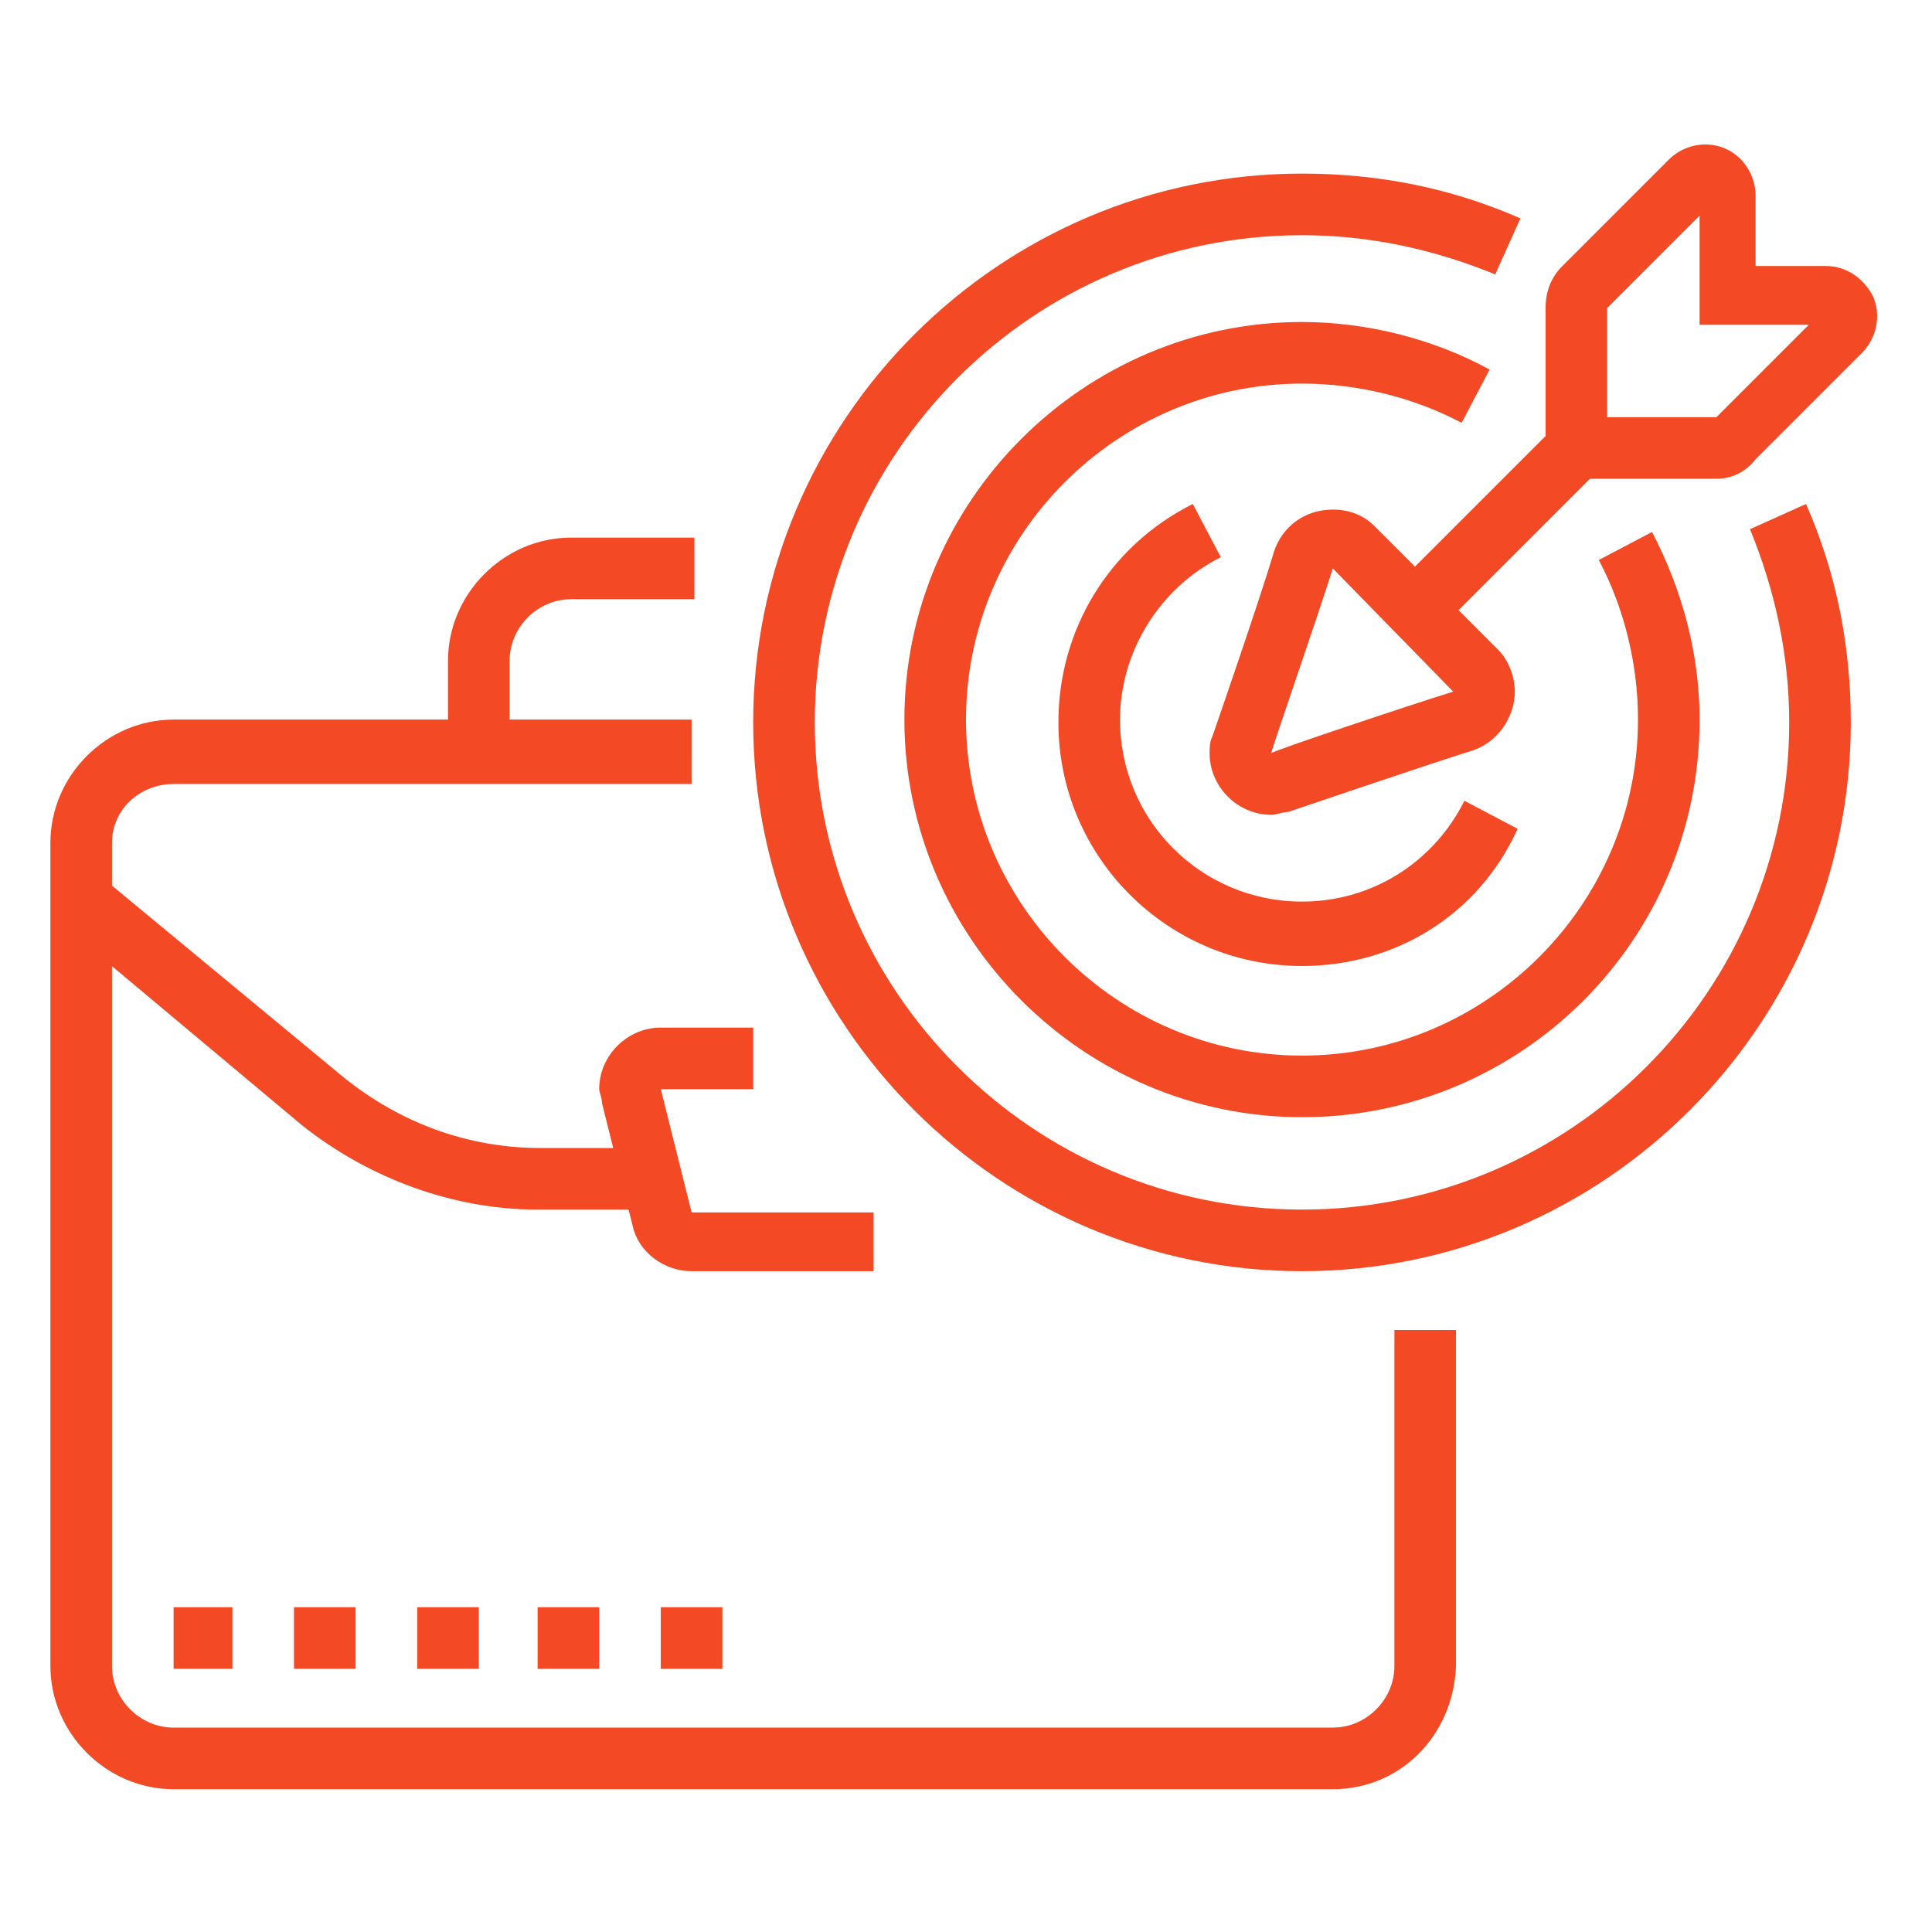 <?xml version="1.0" encoding="utf-8"?>
<!-- Generator: Adobe Illustrator 24.1.0, SVG Export Plug-In . SVG Version: 6.00 Build 0)  -->
<svg version="1.1" id="Layer_1" xmlns="http://www.w3.org/2000/svg" xmlns:xlink="http://www.w3.org/1999/xlink" x="0px" y="0px"
	 width="69px" height="69px" viewBox="0 0 69 69" style="enable-background:new 0 0 69 69;" xml:space="preserve">
<style type="text/css">
	.st0{display:none;}
	.st1{display:inline;fill:#F34925;}
	.st2{fill:#F34925;}
</style>
<g class="st0">
	<path class="st1" d="M61.2,12.7h-5.4v-2.2h5.4c0.6,0,1.1-0.5,1.1-1.1V7.2c0-0.6-0.5-1.1-1.1-1.1H6.7c-0.6,0-1.1,0.5-1.1,1.1v2.2
		c0,0.6,0.5,1.1,1.1,1.1h45.8v2.2H6.7c-1.8,0-3.3-1.5-3.3-3.3V7.2C3.4,5.4,4.9,4,6.7,4h54.5c1.8,0,3.3,1.5,3.3,3.3v2.2
		C64.5,11.2,63,12.7,61.2,12.7z"/>
	<path class="st1" d="M59,48.7H8.9c-1.8,0-3.3-1.5-3.3-3.3V11.6h2.2v33.8c0,0.6,0.5,1.1,1.1,1.1H59c0.6,0,1.1-0.5,1.1-1.1v-12h2.2
		v12C62.3,47.2,60.8,48.7,59,48.7z"/>
	<rect x="60.1" y="11.6" class="st1" width="2.2" height="7.6"/>
	<polygon class="st1" points="65.6,31.2 63.4,31.2 63.4,23.6 55.8,23.6 55.8,21.4 65.6,21.4 	"/>
	<polygon class="st1" points="27.5,43.5 26,42 37.2,30.8 45.9,39.5 63.7,21.7 65.2,23.3 45.9,42.6 37.2,33.9 	"/>
	<polygon class="st1" points="57.9,42.1 55.8,42.1 55.8,44.3 57.9,44.3 57.9,42.1 	"/>
	<polygon class="st1" points="53.6,42.1 51.4,42.1 51.4,44.3 53.6,44.3 53.6,42.1 	"/>
	<polygon class="st1" points="10,50.8 7.8,50.8 7.8,53 10,53 10,50.8 	"/>
	<polygon class="st1" points="5.6,50.8 3.4,50.8 3.4,53 5.6,53 5.6,50.8 	"/>
	<polygon class="st1" points="18.7,50.8 16.5,50.8 16.5,53 18.7,53 18.7,50.8 	"/>
	<polygon class="st1" points="23.1,50.8 20.9,50.8 20.9,53 23.1,53 23.1,50.8 	"/>
	<polygon class="st1" points="14.3,50.8 12.2,50.8 12.2,53 14.3,53 14.3,50.8 	"/>
	<rect x="32.9" y="47.6" class="st1" width="2.2" height="17.4"/>
	
		<rect x="19.2" y="55.1" transform="matrix(0.215 -0.977 0.977 0.215 -32.843 71.505)" class="st1" width="17.6" height="2.2"/>
	<rect x="38.8" y="47.4" transform="matrix(0.977 -0.215 0.215 0.977 -11.152 9.889)" class="st1" width="2.2" height="17.6"/>
	<path class="st1" d="M20.9,36.7c-6,0-10.9-4.9-10.9-10.9s4.9-10.9,10.9-10.9s10.9,4.9,10.9,10.9S26.9,36.7,20.9,36.7z M20.9,17.1
		c-4.8,0-8.7,3.9-8.7,8.7s3.9,8.7,8.7,8.7s8.7-3.9,8.7-8.7S25.7,17.1,20.9,17.1z"/>
	<polygon class="st1" points="35.2,22.8 33.6,21.3 39,16 49.2,16 49.2,18.1 39.9,18.1 	"/>
	<polygon class="st1" points="27,33.5 19.8,26.2 19.8,16 22,16 22,25.3 28.6,31.9 	"/>
</g>
<g class="st0">
	<path class="st1" d="M17.1,19.1c-3.6,0-6.5-3.2-6.5-7.1s2.9-7.1,6.5-7.1s6.5,3.2,6.5,7.1S20.7,19.1,17.1,19.1z M17.1,7.1
		c-2.4,0-4.4,2.2-4.4,4.9s2,4.9,4.4,4.9s4.4-2.2,4.4-4.9S19.5,7.1,17.1,7.1z"/>
	<rect x="16" y="40.9" class="st1" width="2.2" height="21.8"/>
	<path class="st1" d="M24.7,63.8H9.4c-1.2,0-2.2-1-2.2-2.2c0-1.8,1.1-3.3,2.8-3.9l0.5-0.2V31.1h2.2v28l-1.9,0.6
		c-0.8,0.3-1.3,1-1.3,1.8h15.3c0-0.8-0.5-1.6-1.3-1.8l-1.9-0.6V39.8h2.2v17.7l0.5,0.2c1.7,0.6,2.8,2.1,2.8,3.9
		C26.9,62.8,25.9,63.8,24.7,63.8z"/>
	<path class="st1" d="M59.6,46.3H34.5v-2.2h25.1c0.6,0,1.1-0.5,1.1-1.1V12.6c0-0.6-0.5-1.1-1.1-1.1H25.8V9.3h33.8
		c1.8,0,3.3,1.5,3.3,3.3v30.5C62.8,44.9,61.4,46.3,59.6,46.3z"/>
	<rect x="25.8" y="44.2" class="st1" width="2.2" height="2.2"/>
	<rect x="30.1" y="44.2" class="st1" width="2.2" height="2.2"/>
	<rect x="37.8" y="4.9" class="st1" width="10.9" height="2.2"/>
	<rect x="50.8" y="4.9" class="st1" width="3.3" height="2.2"/>
	<rect x="38.9" y="45.3" class="st1" width="2.2" height="18.5"/>
	<polygon class="st1" points="48.2,64.1 39.9,51.4 31.7,64.1 29.8,62.9 39.9,47.4 50.1,62.9 	"/>
	<path class="st1" d="M30.1,40.9c-2.4,0-4.4-2-4.4-4.4c0-2.4,2-4.4,4.4-4.4s4.4,2,4.4,4.4C34.5,38.9,32.5,40.9,30.1,40.9z
		 M30.1,34.4c-1.2,0-2.2,1-2.2,2.2c0,1.2,1,2.2,2.2,2.2s2.2-1,2.2-2.2C32.3,35.3,31.3,34.4,30.1,34.4z"/>
	<path class="st1" d="M45.4,36.5c-2.4,0-4.4-2-4.4-4.4c0-2.4,2-4.4,4.4-4.4s4.4,2,4.4,4.4C49.8,34.6,47.8,36.5,45.4,36.5z M45.4,30
		c-1.2,0-2.2,1-2.2,2.2c0,1.2,1,2.2,2.2,2.2s2.2-1,2.2-2.2C47.6,31,46.6,30,45.4,30z"/>
	<path class="st1" d="M53,23.5c-2.4,0-4.4-2-4.4-4.4s2-4.4,4.4-4.4s4.4,2,4.4,4.4S55.4,23.5,53,23.5z M53,16.9c-1.2,0-2.2,1-2.2,2.2
		s1,2.2,2.2,2.2c1.2,0,2.2-1,2.2-2.2S54.2,16.9,53,16.9z"/>
	<rect x="33.1" y="33.3" transform="matrix(0.962 -0.274 0.274 0.962 -7.977 11.679)" class="st1" width="9.3" height="2.2"/>
	<rect x="44.9" y="24.6" transform="matrix(0.504 -0.864 0.864 0.504 2.274 55.241)" class="st1" width="8.6" height="2.2"/>
	<path class="st1" d="M11.6,45.3H10c-2.1,0-3.8-1.7-3.8-3.8V28.9c0-4.2,3.4-7.6,7.6-7.6h20.7c1.8,0,3.3,1.5,3.3,3.3
		s-1.5,3.3-3.3,3.3H23.6v13.1h-2.2V25.6h13.1c0.6,0,1.1-0.5,1.1-1.1s-0.5-1.1-1.1-1.1H13.8c-3,0-5.4,2.4-5.4,5.4v12.5
		c0,0.9,0.7,1.6,1.6,1.6h1.6V45.3z"/>
</g>
<g>
	<rect x="49.3" y="17.8" transform="matrix(0.707 -0.707 0.707 0.707 2.311 43.291)" class="st2" width="8.2" height="2.2"/>
	<path class="st2" d="M61.3,17.1h-6.1V11c0-0.6,0.2-1.1,0.6-1.5l3.8-3.8c0.5-0.5,1.3-0.7,2-0.4c0.7,0.3,1.1,1,1.1,1.7v2.5h2.5
		c0.8,0,1.4,0.5,1.7,1.1c0.3,0.7,0.1,1.5-0.4,2l-3.8,3.8C62.4,16.8,61.9,17.1,61.3,17.1z M57.4,14.9h3.9l3.3-3.3h-3.9V7.7L57.4,11
		V14.9z"/>
	<path class="st2" d="M46.5,34.5c-4.8,0-8.7-3.9-8.7-8.7c0-3.3,1.8-6.3,4.8-7.8l1,1.9c-2.2,1.1-3.6,3.4-3.6,5.8
		c0,3.6,2.9,6.5,6.5,6.5c2.5,0,4.7-1.4,5.8-3.6l1.9,1C52.8,32.7,49.8,34.5,46.5,34.5z"/>
	<path class="st2" d="M46.5,39.9c-7.8,0-14.2-6.4-14.2-14.2s6.4-14.2,14.2-14.2c2.3,0,4.7,0.6,6.7,1.7l-1,1.9
		c-1.7-0.9-3.7-1.4-5.7-1.4c-6.6,0-12,5.4-12,12s5.4,12,12,12s12-5.4,12-12c0-2-0.5-4-1.4-5.7l1.9-1c1.1,2.1,1.7,4.4,1.7,6.7
		C60.7,33.6,54.3,39.9,46.5,39.9z"/>
	<path class="st2" d="M46.5,45.4c-10.8,0-19.6-8.8-19.6-19.6S35.7,6.2,46.5,6.2c2.7,0,5.3,0.5,7.8,1.6l-0.9,2
		c-2.2-0.9-4.5-1.4-6.9-1.4c-9.6,0-17.4,7.8-17.4,17.4s7.8,17.4,17.4,17.4s17.4-7.8,17.4-17.4c0-2.4-0.5-4.7-1.4-6.9l2-0.9
		c1.1,2.5,1.6,5.1,1.6,7.8C66.1,36.6,57.3,45.4,46.5,45.4z"/>
	<polygon class="st2" points="17.1,57.4 14.9,57.4 14.9,59.6 17.1,59.6 17.1,57.4 	"/>
	<polygon class="st2" points="21.4,57.4 19.2,57.4 19.2,59.6 21.4,59.6 21.4,57.4 	"/>
	<polygon class="st2" points="25.8,57.4 23.6,57.4 23.6,59.6 25.8,59.6 25.8,57.4 	"/>
	<polygon class="st2" points="12.7,57.4 10.5,57.4 10.5,59.6 12.7,59.6 12.7,57.4 	"/>
	<polygon class="st2" points="8.3,57.4 6.2,57.4 6.2,59.6 8.3,59.6 8.3,57.4 	"/>
	<path class="st2" d="M31.2,45.4h-6.5c-1,0-1.9-0.7-2.1-1.6l-1.1-4.4c0-0.2-0.1-0.4-0.1-0.5c0-1.2,1-2.2,2.2-2.2h3.3v2.2h-3.3
		l1.1,4.4l6.5,0V45.4z"/>
	<path class="st2" d="M47.6,63.9H6.2c-2.4,0-4.4-2-4.4-4.4V30.1c0-2.4,2-4.4,4.4-4.4h18.5V28H6.2C5,28,4,28.9,4,30.1v29.4
		c0,1.2,1,2.2,2.2,2.2h41.4c1.2,0,2.2-1,2.2-2.2v-12h2.2v12C51.9,62,50,63.9,47.6,63.9z"/>
	<path class="st2" d="M23.3,43.2h-4.1c-3,0-6-1.1-8.4-3L2.2,33l1.4-1.7l8.7,7.2c2,1.6,4.4,2.5,7,2.5h4.1V43.2z"/>
	<path class="st2" d="M18.2,26.9H16v-3.3c0-2.4,2-4.4,4.4-4.4h4.4v2.2h-4.4c-1.2,0-2.2,1-2.2,2.2V26.9z"/>
	<path class="st2" d="M45.4,29.1c-1.2,0-2.2-1-2.2-2.2c0-0.2,0-0.4,0.1-0.6c0,0,1.7-4.9,2.2-6.6c0.3-0.9,1.1-1.5,2.1-1.5
		c0.6,0,1.1,0.2,1.5,0.6l4.4,4.4c0.4,0.4,0.6,1,0.6,1.5c0,0.9-0.6,1.8-1.5,2.1c-1.6,0.5-6.6,2.2-6.6,2.2
		C45.8,29,45.6,29.1,45.4,29.1z M47.6,20.3c-0.5,1.6-2.2,6.5-2.2,6.6c0.1-0.1,4.9-1.7,6.5-2.2l0,0l0,0L47.6,20.3z"/>
</g>
<g class="st0">
	<path class="st1" d="M47.4,55.5l-2.3-3.2c-0.5-0.7-0.8-1.5-0.8-2.4c-0.1-4.7-1.2-8.7-3.3-11.7l1.8-1.2c2.3,3.4,3.5,7.7,3.6,12.9
		c0,0.4,0.1,0.8,0.4,1.2l2.3,3.2L47.4,55.5z"/>
	
		<rect x="29.7" y="37.3" transform="matrix(0.911 -0.412 0.412 0.911 -14.774 16.439)" class="st1" width="2.2" height="10.3"/>
	
		<rect x="56.4" y="62.9" transform="matrix(0.861 -0.508 0.508 0.861 -24.533 38.141)" class="st1" width="2.2" height="2.1"/>
	<path class="st1" d="M39.8,66.4l-1.5-2.5C37.8,63,37.6,62,37.9,61c0.2-1,0.9-1.8,1.7-2.3l8.7-5.2c0.9-0.5,1.9-0.6,2.8-0.4
		c1,0.2,1.8,0.9,2.3,1.7l3,5.1l-1.9,1.1l-3-5.1c-0.2-0.4-0.5-0.6-0.9-0.7c-0.4-0.1-0.8,0-1.2,0.2l-8.7,5.2c-0.4,0.2-0.6,0.5-0.7,0.9
		c-0.1,0.4,0,0.8,0.2,1.2l1.5,2.5L39.8,66.4z"/>
	<path class="st1" d="M27.9,38.9c-2.4,0-4.3-1.9-4.3-4.3c0-1,0.3-1.9,1-2.7l8.6-10.7l1.7,1.4l-8.6,10.7c-0.3,0.4-0.5,0.9-0.5,1.3
		c0,1.2,1,2.1,2.1,2.1c13.8,0,18.1-14,18.3-14.6c0.3-1,0.9-1.7,1.5-2.2l2.4-2.4l1.5,1.5l-2.4,2.4c-0.3,0.3-0.8,0.8-0.9,1.3
		C48.1,23.4,43.3,38.9,27.9,38.9z"/>
	<path class="st1" d="M28.5,26.9c-1.5,0-2.7-1.2-2.7-2.7c0-0.6,0.2-1.2,0.6-1.7c5.7-7,11.3-8.3,13.5-8.6c0.5-0.1,0.9-0.3,1.3-0.6
		l2.4-2.4l1.5,1.5l-2.4,2.4c-0.7,0.7-1.6,1.1-2.6,1.2c-1.9,0.2-6.9,1.4-12,7.8C28,24,28,24.1,28,24.2c0,0.3,0.2,0.5,0.5,0.5
		c1.1,0,2.2-0.5,2.9-1.4l1.7,1.4C32,26.1,30.3,26.9,28.5,26.9z"/>
	<rect x="62" y="9.5" transform="matrix(0.707 -0.707 0.707 0.707 10.935 47.53)" class="st1" width="1.8" height="2.2"/>
	<path class="st1" d="M53,20.4c-1,0-1.9-0.4-2.6-1.1l-7.2-7.2c-0.7-0.7-1.1-1.6-1.1-2.6s0.4-1.9,1.1-2.6l4.2-4.2L49,4.2l-4.2,4.2
		c-0.3,0.3-0.5,0.7-0.5,1.1s0.2,0.8,0.5,1.1l7.2,7.2c0.6,0.6,1.6,0.6,2.2,0l5.3-5.3L61,14l-5.3,5.3C55,20,54,20.4,53,20.4z"/>
	<path class="st1" d="M29.7,21.3c-2.1-0.6-3.7-0.8-4.5-0.9c-0.5-0.1-1-0.2-1.5-0.4l-4.5-2.2l1-1.9l4.5,2.2c0.2,0.1,0.5,0.2,0.8,0.2
		c0.9,0.1,2.7,0.3,4.9,0.9L29.7,21.3z"/>
	<path class="st1" d="M40.8,38.9c-0.7,0-1.4-0.2-2.1-0.5l-3-1.5l1-1.9l3,1.5c0.3,0.2,0.7,0.3,1.1,0.3c1.3,0,2.4-1.1,2.4-2.4
		c0-1.4-0.3-2.8-0.8-4.1l2-0.8c0.7,1.6,1,3.2,1,4.9C45.4,36.8,43.3,38.9,40.8,38.9z"/>
	<path class="st1" d="M24,35.5c-3-2.8-5.4-6.1-6.3-7.4c-0.2-0.3-0.4-0.5-0.7-0.6L14.6,26l1.1-1.9l2.4,1.4c0.5,0.3,1,0.7,1.3,1.3
		c0.9,1.2,3.2,4.4,6,7L24,35.5z"/>
	<path class="st1" d="M12.8,28c-0.5,0-1.1-0.1-1.6-0.4L4.8,24l1-1.9l6.5,3.6c0.5,0.3,1.2,0.1,1.5-0.4l5.3-9.7
		c0.3-0.5,0.1-1.2-0.4-1.5l-7.3-4l1-1.9l7.3,4c1.6,0.9,2.2,2.9,1.3,4.4l-5.3,9.7C15.1,27.4,14,28,12.8,28z"/>
	<rect x="7.2" y="6.2" transform="matrix(0.481 -0.877 0.877 0.481 -1.96 10.957)" class="st1" width="2.2" height="1.9"/>
	<path class="st1" d="M39.4,60.2l-1.6-2.4c-0.2-0.3-0.5-0.6-0.9-0.8c-2.3-1.1-8-4.4-10.9-12c-0.1-0.3-0.2-0.7-0.2-1
		c0-1.6,1.3-2.9,2.9-2.9c1.6,0,3.1,1,3.8,2.4l-2,0.9c-0.3-0.7-1-1.2-1.8-1.2c-0.4,0-0.7,0.3-0.7,0.7c0,0.1,0,0.2,0,0.3
		c2.6,6.9,7.7,9.9,9.8,10.8c0.7,0.3,1.3,0.9,1.8,1.5l1.6,2.4L39.4,60.2z"/>
	<polygon class="st1" points="35.6,5.1 33.4,5.1 33.4,7.3 35.6,7.3 35.6,5.1 	"/>
	<polygon class="st1" points="7.3,33.5 5.1,33.5 5.1,35.6 7.3,35.6 7.3,33.5 	"/>
	<polygon class="st1" points="23.6,8.4 21.4,8.4 21.4,10.6 23.6,10.6 23.6,8.4 	"/>
	<polygon class="st1" points="29.1,6.2 26.9,6.2 26.9,8.4 29.1,8.4 29.1,6.2 	"/>
	<polygon class="st1" points="63.9,34.5 61.8,34.5 61.8,36.7 63.9,36.7 63.9,34.5 	"/>
	<polygon class="st1" points="60.7,22.6 58.5,22.6 58.5,24.7 60.7,24.7 60.7,22.6 	"/>
	<polygon class="st1" points="62.8,28 60.7,28 60.7,30.2 62.8,30.2 62.8,28 	"/>
	<polygon class="st1" points="60.7,46.5 58.5,46.5 58.5,48.7 60.7,48.7 60.7,46.5 	"/>
	<polygon class="st1" points="62.8,41.1 60.7,41.1 60.7,43.3 62.8,43.3 62.8,41.1 	"/>
	<polygon class="st1" points="13.8,50.9 11.6,50.9 11.6,53.1 13.8,53.1 13.8,50.9 	"/>
	<polygon class="st1" points="10.5,45.4 8.3,45.4 8.3,47.6 10.5,47.6 10.5,45.4 	"/>
	<polygon class="st1" points="8.3,40 6.2,40 6.2,42.2 8.3,42.2 8.3,40 	"/>
	<polygon class="st1" points="18.2,55.2 16,55.2 16,57.4 18.2,57.4 18.2,55.2 	"/>
	<polygon class="st1" points="23.6,58.5 21.4,58.5 21.4,60.7 23.6,60.7 23.6,58.5 	"/>
	<polygon class="st1" points="29.1,60.7 26.9,60.7 26.9,62.9 29.1,62.9 29.1,60.7 	"/>
</g>
</svg>

